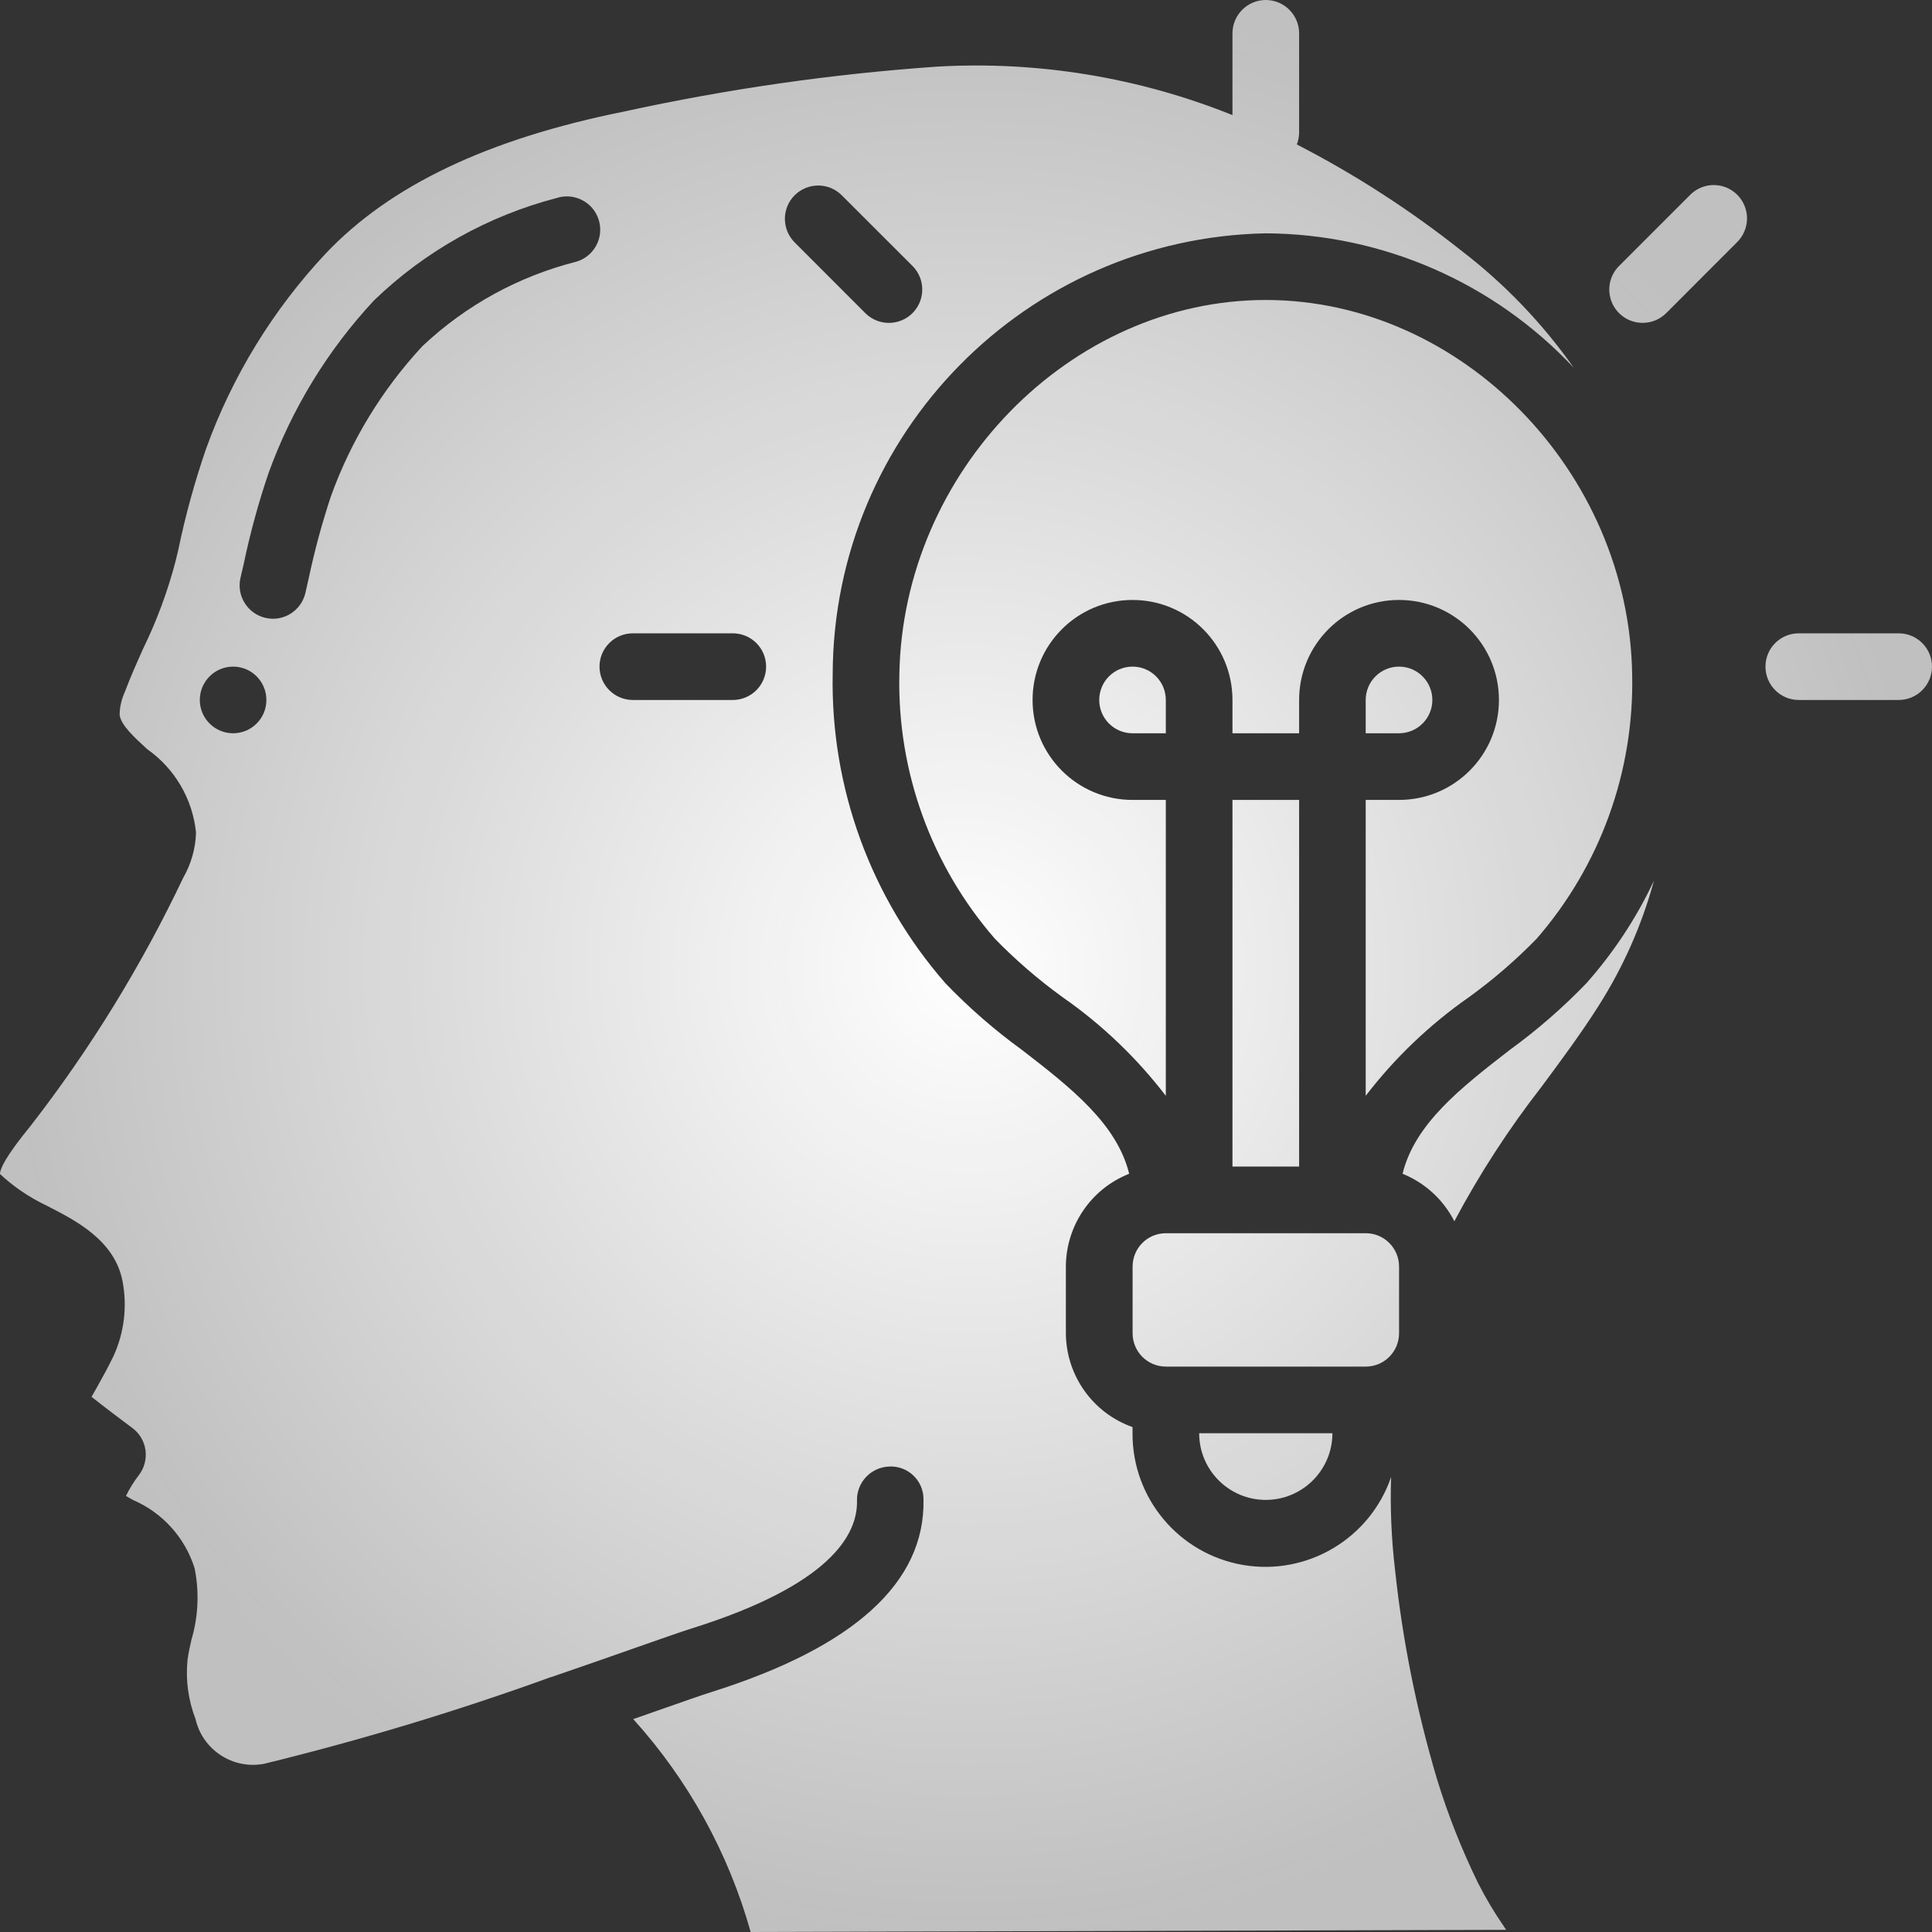 <?xml version="1.0" encoding="UTF-8"?> <svg xmlns="http://www.w3.org/2000/svg" width="26" height="26" viewBox="0 0 26 26" fill="none"><rect x="0" y="0" width="26" height="26" fill="#333333" stroke="none"/><path d="M24.207 9.42H25.552C25.799 9.42 26 9.219 26 8.971C26 8.723 25.799 8.523 25.552 8.523H24.207C23.959 8.523 23.759 8.723 23.759 8.971C23.759 9.219 23.959 9.42 24.207 9.42Z" fill="url(#paint0_radial_2913_387)"></path><path d="M22.106 4.345C22.225 4.345 22.339 4.298 22.423 4.214L23.374 3.262C23.49 3.149 23.537 2.982 23.496 2.826C23.455 2.669 23.333 2.546 23.176 2.505C23.019 2.464 22.853 2.511 22.74 2.628L21.789 3.579C21.66 3.707 21.622 3.9 21.691 4.068C21.761 4.236 21.924 4.345 22.106 4.345Z" fill="url(#paint1_radial_2913_387)"></path><path d="M17.034 20.185C17.529 20.185 17.931 19.783 17.931 19.288H16.138C16.138 19.783 16.539 20.185 17.034 20.185Z" fill="url(#paint2_radial_2913_387)"></path><path d="M15.241 8.971C14.993 8.971 14.793 9.172 14.793 9.42C14.793 9.667 14.993 9.868 15.241 9.868H15.689V9.42C15.689 9.172 15.489 8.971 15.241 8.971Z" fill="url(#paint3_radial_2913_387)"></path><path d="M0.636 16.229C1.019 16.425 1.544 16.692 1.649 17.242C1.714 17.581 1.672 17.932 1.529 18.246C1.452 18.407 1.373 18.547 1.305 18.669C1.281 18.71 1.255 18.756 1.232 18.798C1.417 18.945 1.673 19.137 1.781 19.217C1.878 19.289 1.942 19.397 1.958 19.517C1.974 19.637 1.941 19.759 1.867 19.854C1.8 19.941 1.743 20.034 1.695 20.132L1.792 20.187C2.188 20.358 2.49 20.693 2.619 21.105C2.683 21.423 2.669 21.752 2.577 22.064C2.556 22.157 2.535 22.25 2.523 22.343C2.497 22.611 2.534 22.882 2.631 23.133C2.726 23.551 3.136 23.817 3.556 23.736C4.86 23.417 6.145 23.029 7.407 22.572H7.411C7.844 22.424 8.24 22.285 8.561 22.172C8.908 22.05 9.17 21.959 9.302 21.917C11.165 21.334 11.544 20.658 11.533 20.196C11.527 19.949 11.721 19.743 11.969 19.736C12.088 19.73 12.205 19.774 12.292 19.857C12.379 19.94 12.428 20.055 12.428 20.175C12.453 21.296 11.492 22.168 9.57 22.772C9.443 22.812 9.19 22.901 8.856 23.018L8.522 23.135C9.263 23.955 9.804 24.936 10.102 26L20.27 25.971C20.258 25.955 20.247 25.939 20.237 25.922C20.109 25.737 19.994 25.544 19.892 25.343C19.67 24.889 19.484 24.418 19.336 23.934C19.064 23.017 18.875 22.078 18.774 21.127C18.725 20.712 18.707 20.294 18.721 19.877C18.436 20.706 17.594 21.207 16.731 21.061C15.867 20.914 15.237 20.164 15.241 19.288V19.205C14.706 19.016 14.347 18.51 14.344 17.942V17.045C14.346 16.494 14.683 15.998 15.196 15.796C15.031 15.123 14.41 14.637 13.754 14.13C13.384 13.862 13.039 13.561 12.723 13.232C11.717 12.081 11.176 10.595 11.206 9.065C11.219 5.835 13.806 3.204 17.034 3.14C18.605 3.148 20.103 3.802 21.178 4.948C20.756 4.349 20.247 3.818 19.666 3.373C18.976 2.826 18.235 2.347 17.452 1.944C17.471 1.896 17.481 1.845 17.483 1.794V0.449C17.483 0.201 17.282 0 17.034 0C16.787 0 16.586 0.201 16.586 0.449V1.549C15.323 1.041 13.963 0.818 12.605 0.897C11.19 0.996 9.785 1.198 8.399 1.501C6.565 1.87 5.25 2.496 4.382 3.413C3.673 4.17 3.125 5.064 2.773 6.04C2.621 6.482 2.496 6.934 2.401 7.392L2.362 7.555C2.256 7.96 2.11 8.353 1.927 8.728C1.841 8.92 1.755 9.112 1.682 9.307C1.636 9.406 1.611 9.513 1.61 9.621C1.629 9.759 1.8 9.916 1.981 10.082C2.352 10.343 2.592 10.752 2.638 11.204C2.632 11.418 2.572 11.628 2.465 11.814C1.904 12.996 1.217 14.113 0.416 15.146C0.071 15.568 0.001 15.729 0 15.799C0.083 15.877 0.172 15.949 0.265 16.014C0.383 16.096 0.507 16.168 0.636 16.229ZM10.694 2.628C10.87 2.453 11.153 2.453 11.328 2.628L12.28 3.579C12.455 3.754 12.455 4.038 12.28 4.214C12.104 4.389 11.82 4.389 11.645 4.214L10.694 3.262C10.519 3.087 10.519 2.803 10.694 2.628ZM8.517 8.523H9.862C10.109 8.523 10.31 8.723 10.31 8.971C10.31 9.219 10.109 9.42 9.862 9.42H8.517C8.269 9.42 8.068 9.219 8.068 8.971C8.068 8.723 8.269 8.523 8.517 8.523ZM3.236 7.778L3.281 7.584C3.367 7.173 3.478 6.767 3.613 6.369C3.925 5.506 4.407 4.715 5.033 4.043C5.72 3.38 6.566 2.906 7.49 2.665C7.644 2.615 7.813 2.652 7.933 2.762C8.052 2.872 8.103 3.038 8.065 3.196C8.027 3.354 7.907 3.479 7.751 3.523C6.976 3.72 6.265 4.111 5.684 4.659C5.143 5.242 4.724 5.928 4.454 6.677C4.334 7.039 4.234 7.407 4.155 7.78L4.11 7.979C4.063 8.182 3.883 8.326 3.674 8.327C3.64 8.327 3.606 8.323 3.572 8.315C3.332 8.259 3.181 8.019 3.236 7.778ZM3.137 8.971C3.385 8.971 3.585 9.172 3.585 9.42C3.585 9.667 3.385 9.868 3.137 9.868C2.89 9.868 2.689 9.667 2.689 9.42C2.689 9.172 2.89 8.971 3.137 8.971Z" fill="url(#paint4_radial_2913_387)"></path><path d="M18.38 16.596H15.69C15.442 16.596 15.242 16.797 15.242 17.045V17.942C15.242 18.19 15.442 18.391 15.69 18.391H18.38C18.627 18.391 18.828 18.19 18.828 17.942V17.045C18.828 16.797 18.627 16.596 18.38 16.596Z" fill="url(#paint5_radial_2913_387)"></path><path d="M17.483 10.765H16.586V15.699H17.483V10.765Z" fill="url(#paint6_radial_2913_387)"></path><path d="M19.572 16.435C19.91 15.798 20.304 15.192 20.747 14.623C21.008 14.271 21.278 13.907 21.512 13.538C21.844 13.017 22.096 12.448 22.258 11.852C22.023 12.353 21.716 12.818 21.349 13.232C21.032 13.561 20.687 13.861 20.317 14.13C19.662 14.637 19.04 15.122 18.875 15.796C19.177 15.918 19.424 16.145 19.572 16.435Z" fill="url(#paint7_radial_2913_387)"></path><path d="M20.681 12.631C21.535 11.648 21.993 10.382 21.965 9.079C21.923 6.346 19.666 4.037 17.034 4.037C14.403 4.037 12.148 6.346 12.103 9.079C12.075 10.382 12.533 11.648 13.387 12.631C13.668 12.92 13.974 13.184 14.3 13.42C14.829 13.788 15.297 14.236 15.689 14.747V10.765H15.241C14.498 10.765 13.896 10.163 13.896 9.42C13.896 8.676 14.498 8.074 15.241 8.074C15.984 8.074 16.586 8.676 16.586 9.42V9.868H17.483V9.42C17.483 8.676 18.085 8.074 18.827 8.074C19.57 8.074 20.172 8.676 20.172 9.42C20.172 10.163 19.57 10.765 18.827 10.765H18.379V14.747C18.771 14.236 19.24 13.788 19.769 13.419C20.095 13.183 20.4 12.92 20.681 12.631Z" fill="url(#paint8_radial_2913_387)"></path><path d="M19.276 9.42C19.276 9.172 19.075 8.971 18.827 8.971C18.58 8.971 18.379 9.172 18.379 9.42V9.868H18.827C19.075 9.868 19.276 9.667 19.276 9.42Z" fill="url(#paint9_radial_2913_387)"></path><defs><radialGradient id="paint0_radial_2913_387" cx="0" cy="0" r="1" gradientUnits="userSpaceOnUse" gradientTransform="translate(13 13) rotate(90) scale(13)"><stop stop-color="white"></stop><stop offset="1" stop-color="#C7C7C7" stop-opacity="0.95"></stop></radialGradient><radialGradient id="paint1_radial_2913_387" cx="0" cy="0" r="1" gradientUnits="userSpaceOnUse" gradientTransform="translate(13 13) rotate(90) scale(13)"><stop stop-color="white"></stop><stop offset="1" stop-color="#C7C7C7" stop-opacity="0.95"></stop></radialGradient><radialGradient id="paint2_radial_2913_387" cx="0" cy="0" r="1" gradientUnits="userSpaceOnUse" gradientTransform="translate(13 13) rotate(90) scale(13)"><stop stop-color="white"></stop><stop offset="1" stop-color="#C7C7C7" stop-opacity="0.95"></stop></radialGradient><radialGradient id="paint3_radial_2913_387" cx="0" cy="0" r="1" gradientUnits="userSpaceOnUse" gradientTransform="translate(13 13) rotate(90) scale(13)"><stop stop-color="white"></stop><stop offset="1" stop-color="#C7C7C7" stop-opacity="0.95"></stop></radialGradient><radialGradient id="paint4_radial_2913_387" cx="0" cy="0" r="1" gradientUnits="userSpaceOnUse" gradientTransform="translate(13 13) rotate(90) scale(13)"><stop stop-color="white"></stop><stop offset="1" stop-color="#C7C7C7" stop-opacity="0.95"></stop></radialGradient><radialGradient id="paint5_radial_2913_387" cx="0" cy="0" r="1" gradientUnits="userSpaceOnUse" gradientTransform="translate(13 13) rotate(90) scale(13)"><stop stop-color="white"></stop><stop offset="1" stop-color="#C7C7C7" stop-opacity="0.95"></stop></radialGradient><radialGradient id="paint6_radial_2913_387" cx="0" cy="0" r="1" gradientUnits="userSpaceOnUse" gradientTransform="translate(13 13) rotate(90) scale(13)"><stop stop-color="white"></stop><stop offset="1" stop-color="#C7C7C7" stop-opacity="0.95"></stop></radialGradient><radialGradient id="paint7_radial_2913_387" cx="0" cy="0" r="1" gradientUnits="userSpaceOnUse" gradientTransform="translate(13 13) rotate(90) scale(13)"><stop stop-color="white"></stop><stop offset="1" stop-color="#C7C7C7" stop-opacity="0.95"></stop></radialGradient><radialGradient id="paint8_radial_2913_387" cx="0" cy="0" r="1" gradientUnits="userSpaceOnUse" gradientTransform="translate(13 13) rotate(90) scale(13)"><stop stop-color="white"></stop><stop offset="1" stop-color="#C7C7C7" stop-opacity="0.95"></stop></radialGradient><radialGradient id="paint9_radial_2913_387" cx="0" cy="0" r="1" gradientUnits="userSpaceOnUse" gradientTransform="translate(13 13) rotate(90) scale(13)"><stop stop-color="white"></stop><stop offset="1" stop-color="#C7C7C7" stop-opacity="0.95"></stop></radialGradient></defs></svg> 